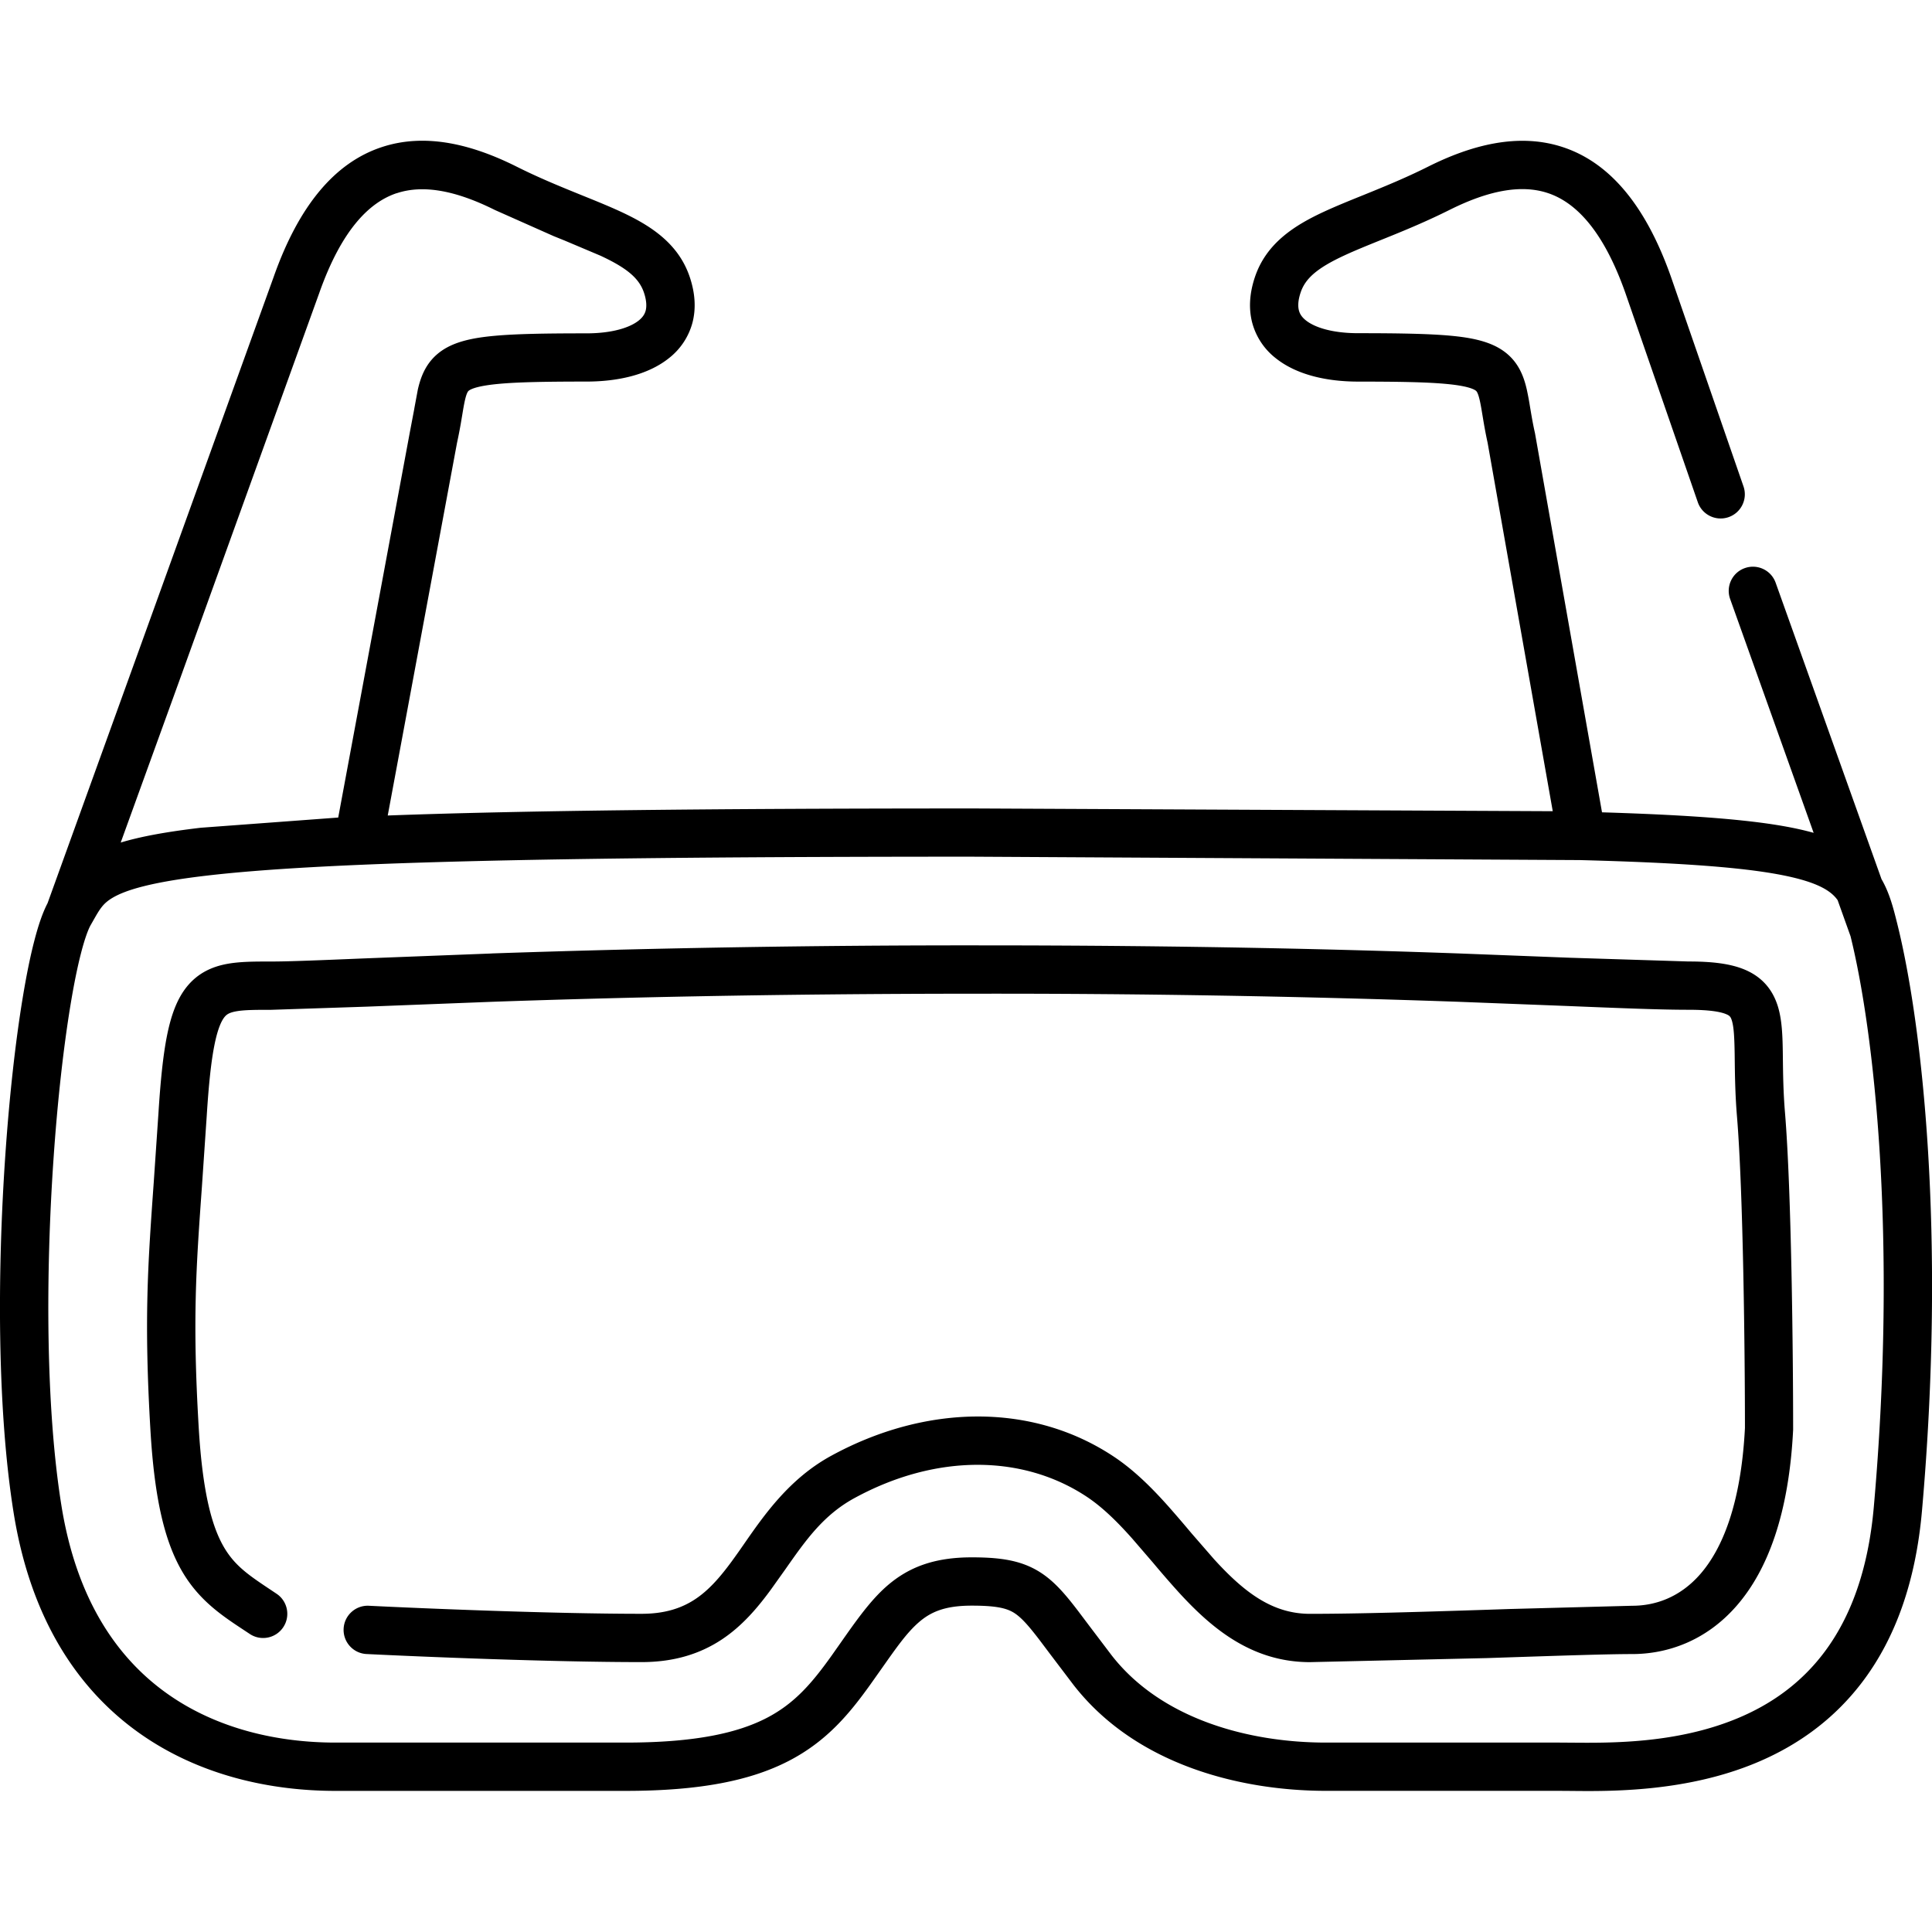 <svg xmlns="http://www.w3.org/2000/svg" width="50" height="50" fill="none" xmlns:v="https://vecta.io/nano"><path fill-rule="evenodd" d="M10.267 4.999c-.678.226-1.411.902-2.005 2.585L4.638 17.626l-1.514 4.179c.518-.156 1.188-.279 2.072-.383l3.557-.264 1.849-9.947.002-.011.113-.595.009-.053.088-.473c.079-.343.221-.729.62-1.004.351-.241.819-.334 1.365-.384.566-.052 1.336-.064 2.376-.064.666 0 1.124-.147 1.355-.332.105-.084.157-.169.18-.257s.031-.24-.044-.463c-.122-.365-.428-.634-1.129-.959l-.928-.392-.282-.114-1.516-.674c-.991-.495-1.844-.669-2.545-.435zm-.231 16.106c3.365-.124 8.178-.182 15.112-.182h.11l14.927.071-1.686-9.537c-.054-.246-.092-.463-.122-.647l-.008-.047c-.028-.17-.049-.296-.074-.405-.049-.213-.088-.239-.107-.252l-.003-.002c-.066-.045-.25-.122-.771-.169-.502-.046-1.217-.059-2.262-.059-.793 0-1.586-.166-2.136-.606a1.73 1.73 0 0 1-.608-.915c-.099-.377-.067-.776.067-1.178.295-.886 1.031-1.346 1.789-1.698.307-.142.65-.281 1.002-.423l.263-.107c.451-.184.929-.385 1.428-.635 1.093-.547 2.325-.894 3.499-.503 1.198.399 2.132 1.494 2.789 3.355l1.879 5.429c.109.328-.068.682-.396.791s-.682-.068-.791-.395l-1.872-5.409c-.594-1.683-1.327-2.359-2.005-2.585-.701-.234-1.554-.06-2.545.435-.543.271-1.055.487-1.516.674l-.282.114c-.348.141-.653.264-.928.392-.701.325-1.008.595-1.129.959-.075.224-.068.371-.044.463s.076.174.18.257c.231.185.689.332 1.355.332 1.039 0 1.809.013 2.376.064.547.05 1.015.143 1.365.384.399.274.541.661.62 1.004a8.08 8.08 0 0 1 .088.473l.009.053c.031.183.064.378.113.595l.003.013 1.735 9.814c1.526.047 2.71.114 3.632.212.74.078 1.347.179 1.845.319l-2.161-6.052c-.116-.325.053-.683.379-.799s.683.053.799.379l2.739 7.669c.211.365.309.761.401 1.127l.004.016c.646 2.582 1.272 8.073.642 15.213-.165 1.865-.704 3.282-1.487 4.347s-1.78 1.741-2.803 2.167c-1.823.76-3.776.739-4.795.728l-.291-.002h-6.044c-2.17 0-4.907-.646-6.538-2.742l-.609-.803-.264-.351c-.23-.301-.385-.483-.528-.607-.22-.191-.451-.29-1.232-.29-.706 0-1.072.168-1.384.443-.301.266-.557.63-.938 1.171l-.295.417c-.538.752-1.129 1.477-2.124 1.99-.984.507-2.294.773-4.22.773H8.682c-1.652 0-3.51-.385-5.077-1.496-1.584-1.123-2.811-2.946-3.252-5.7-.428-2.673-.425-6.217-.215-9.26.105-1.526.263-2.94.45-4.071.093-.565.194-1.067.302-1.48.096-.371.207-.711.34-.964l2.261-6.259 3.592-9.953c.657-1.861 1.591-2.956 2.789-3.355 1.175-.392 2.406-.044 3.499.503.499.25.977.451 1.428.635l.263.107c.352.142.695.281 1.002.423.758.352 1.494.812 1.789 1.698.134.402.166.801.067 1.178a1.73 1.73 0 0 1-.608.915c-.55.44-1.343.606-2.136.606-1.045 0-1.76.013-2.262.059-.521.048-.705.124-.771.169l-.003.002c-.019.013-.058.038-.107.252-.025.109-.046.235-.074.405l-.008.047a12.31 12.31 0 0 1-.123.65l-1.793 9.644zm37.523 2.194l.333.931c.603 2.434 1.22 7.766.602 14.77-.148 1.678-.624 2.866-1.249 3.716s-1.424 1.398-2.277 1.753c-1.57.654-3.265.64-4.3.631l-.305-.002h-6.044c-1.998 0-4.263-.604-5.551-2.26l-.576-.76-.29-.385c-.233-.305-.455-.578-.703-.793-.561-.486-1.164-.596-2.051-.596-.962 0-1.637.249-2.211.756-.422.373-.785.891-1.171 1.441l-.252.358c-.505.706-.955 1.232-1.679 1.605-.736.379-1.822.634-3.648.634H8.682c-1.474 0-3.056-.345-4.354-1.266-1.282-.909-2.347-2.42-2.74-4.877-.406-2.538-.409-5.975-.202-8.977.103-1.497.258-2.87.436-3.954.089-.542.183-1.004.278-1.369.098-.378.186-.608.247-.715l.056-.098c.183-.323.262-.462.52-.613.333-.194.983-.399 2.419-.567 2.848-.334 8.436-.491 19.805-.491l15.75.088a.61.61 0 0 0 .036.001c1.735.046 3.038.115 4.026.22 1.468.156 2.097.381 2.405.617.077.059.14.123.194.199zm-34.834 1.376a361.86 361.86 0 0 1 12.631-.209c5.427 0 9.447.104 12.397.209l2.871.111 3.073.097c.589 0 1.09.05 1.482.222.451.198.71.534.836.953.108.359.118.789.124 1.199l.002.177c.005.395.011.837.054 1.356.169 2.031.211 6.31.211 8.18v.016.016c-.108 2.166-.654 3.623-1.455 4.547-.812.937-1.828 1.258-2.713 1.258-.62 0-1.786.039-3.126.083l-.631.021-4.58.105c-1.529 0-2.574-.907-3.406-1.819a25.54 25.54 0 0 1-.611-.702l-.053-.063-.53-.615c-.389-.437-.764-.806-1.166-1.075-1.648-1.098-3.895-1.132-6.023.029-.802.437-1.26 1.09-1.784 1.838l-.382.536c-.339.461-.737.937-1.277 1.292-.554.364-1.222.578-2.066.578-2.35 0-5.726-.14-7.117-.209-.345-.017-.61-.311-.593-.656s.311-.611.656-.593c1.387.069 4.737.208 7.055.208.615 0 1.041-.151 1.38-.373.352-.231.644-.563.956-.988a20.08 20.08 0 0 0 .309-.436c.529-.762 1.182-1.704 2.267-2.295 2.457-1.34 5.212-1.374 7.316.029.535.357.994.821 1.406 1.283a33.27 33.27 0 0 1 .549.638l.054.064.581.668c.783.859 1.51 1.411 2.482 1.411 1.238 0 2.947-.052 4.539-.104l.629-.021 3.169-.084c.574 0 1.225-.2 1.768-.826.553-.638 1.048-1.782 1.15-3.775 0-1.889-.043-6.096-.206-8.061-.047-.567-.053-1.054-.058-1.448l-.002-.171c-.007-.449-.023-.697-.071-.859-.031-.102-.058-.131-.141-.167-.142-.062-.422-.117-.98-.117-.734 0-1.768-.042-3.168-.099l-2.82-.109a341.53 341.53 0 0 0-12.353-.208c-5.411 0-9.572.104-12.588.208l-3.28.127-2.473.082c-.438 0-.71.002-.917.041-.174.033-.239.081-.291.145-.074.091-.173.286-.26.719-.086.426-.149 1.016-.201 1.843l-.125 1.837c-.151 2.111-.246 3.44-.083 6.216.103 1.742.356 2.609.667 3.128.286.476.644.714 1.23 1.104l.118.079c.287.191.365.58.173.867s-.58.365-.867.173l-.151-.1c-.552-.364-1.138-.751-1.575-1.479-.47-.783-.738-1.897-.844-3.698-.168-2.862-.067-4.269.085-6.398l.123-1.806c.053-.84.12-1.5.223-2.012.102-.505.251-.936.515-1.261.287-.353.651-.514 1.031-.585.335-.063.724-.063 1.107-.063h.041c.459 0 1.238-.032 2.368-.079l3.342-.129z" fill="#000"/></svg>